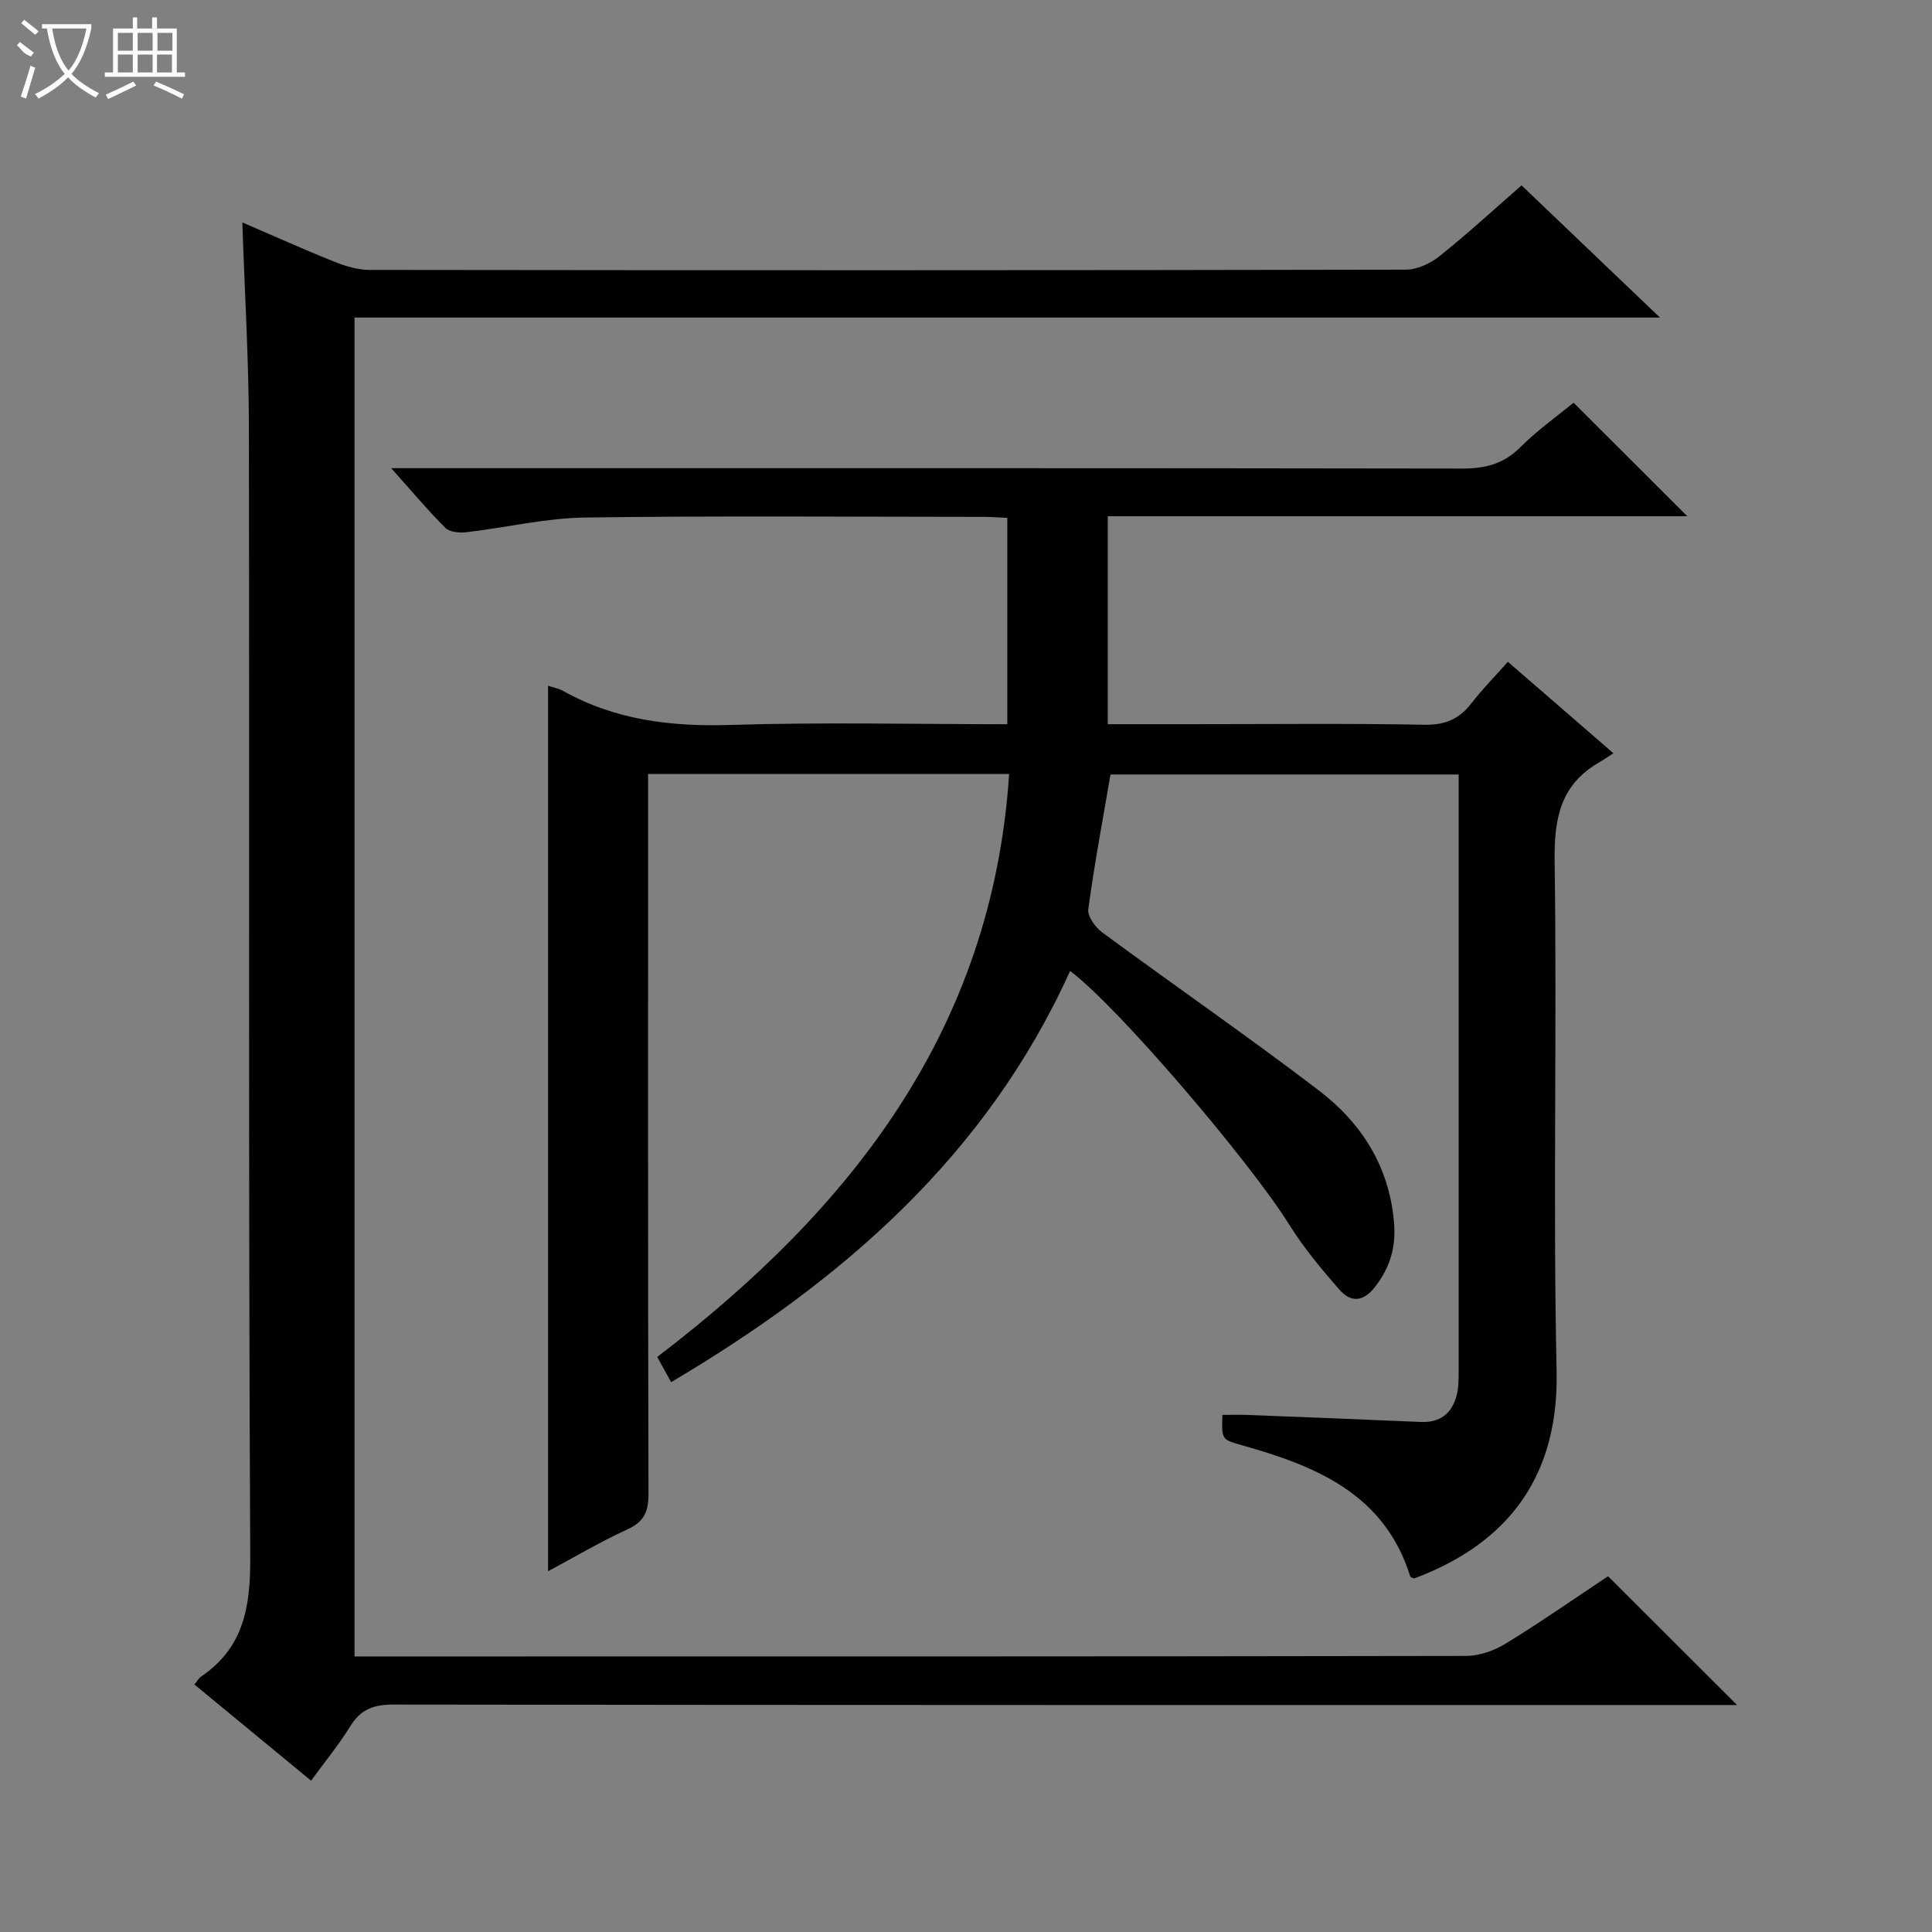 <svg enable-background="new 0 0 400 400" viewBox="0 0 400 400" xmlns="http://www.w3.org/2000/svg"><rect x="0" y="0" width="400" height="400" fill="#808080" stroke="none"/><path d="m113.47 325.31c0-61.6 0-122.32 0-183.34 1.08.36 2.21.57 3.17 1.1 10.78 6.03 22.33 7.4 34.57 7.02 18.96-.59 37.96-.15 57.34-.15 0-14.32 0-28.35 0-42.72-1.69-.07-3.31-.21-4.92-.21-27.5-.01-55-.25-82.49.14-8.23.12-16.42 2.09-24.65 3.05-1.4.16-3.39-.03-4.27-.9-3.63-3.62-6.93-7.56-11.23-12.37h6.73c71.66 0 143.32-.04 214.98.08 4.77.01 8.59-.93 12.06-4.41 3.51-3.51 7.62-6.42 11.03-9.23 7.94 7.93 15.75 15.73 23.54 23.51-39.57 0-79.61 0-119.98 0v43.05h17.57c16 0 32-.18 47.99.12 4.3.08 7.22-1.19 9.75-4.46 2.22-2.88 4.79-5.48 7.53-8.57 7.17 6.21 14.14 12.25 21.85 18.93-1.24.8-2.07 1.39-2.94 1.89-8.07 4.63-9.36 11.68-9.23 20.54.51 35.16-.36 70.34.41 105.48.53 24.05-12.36 36.56-29.52 42.95-.26-.14-.72-.22-.78-.43-5.34-17.09-19.53-22.85-34.82-27.15-4.22-1.19-4.24-1.11-4.08-6.29 1.72 0 3.47-.06 5.22.01 11.96.46 23.92.93 35.88 1.45 3.93.17 6.35-1.7 7.36-5.34.44-1.57.45-3.29.46-4.95 0-40.14 0-80.3 0-120.46 0-.98 0-1.96 0-3.3-24.32 0-48.37 0-72.08 0-1.6 9.36-3.35 18.6-4.6 27.9-.2 1.48 1.47 3.76 2.9 4.81 14.87 10.95 30.07 21.45 44.75 32.64 8.86 6.75 14.63 15.69 15.64 27.31.45 5.15-.77 9.34-3.89 13.38-2.47 3.2-5.05 3.33-7.42.61-3.7-4.23-7.35-8.61-10.32-13.36-8.19-13.15-35.58-45.29-45.43-52.61-17.25 38.15-47.07 64.11-82.6 85.13-.88-1.6-1.73-3.13-2.88-5.22 40.09-30.57 69.37-67.69 72.86-120.69-25.05 0-49.62 0-74.75 0v6.09c0 47.66-.04 95.32.08 142.99.01 3.62-.9 5.73-4.34 7.3-5.55 2.54-10.82 5.67-16.45 8.68z" fill="#010102"/><path d="m64.41 368.67c-8.19-6.75-16.12-13.28-24.16-19.91.59-.71.91-1.32 1.41-1.66 8.79-5.98 10.2-14.37 10.15-24.57-.4-77.99-.15-155.99-.28-233.99-.02-13.95-.87-27.9-1.36-42.49 6.55 2.82 12.81 5.64 19.19 8.19 2.25.9 4.75 1.63 7.14 1.64 71.5.09 142.99.1 214.49-.05 2.36 0 5.1-1.24 6.99-2.75 5.71-4.55 11.1-9.52 17.04-14.7 9.35 8.93 18.57 17.73 28.66 27.37-90.69 0-180.32 0-270.28 0v277.2h5.15c75 0 149.99.03 224.99-.11 2.76-.01 5.84-1.09 8.22-2.56 7.37-4.53 14.48-9.49 21.17-13.94 8.94 8.93 17.73 17.71 26.71 26.67-1.39 0-3.27 0-5.14 0-91 0-181.99.03-272.99-.1-4.1-.01-6.83.95-9 4.51-2.34 3.8-5.21 7.27-8.1 11.25z" fill="#010102"/><g fill="#fbfcfa"><path d="m6.4 11.7c-2-.8-1.9-1.6-2.9-2.3l.6-.7c.9.7 1.9 1.4 2.9 2.2zm-2.1 8.3c.7-2.1 1.4-4.2 2-6.4.2.1.6.3 1 .4-.7 2.3-1.3 4.4-1.9 6.4zm3-12.8c-1.1-.9-2.1-1.7-2.9-2.4l.6-.7c1 .8 2 1.5 3 2.4zm1.4-1.3v-.9h10.2v.9c-.9 4.2-2.3 7.3-4.1 9.4 1.3 1.4 3.2 2.7 5.7 4-.2.2-.4.5-.7.9-2.5-1.4-4.4-2.7-5.7-4.2-1.4 1.5-3.5 3-6.1 4.4 0 0 0 0-.1-.1-.3-.4-.5-.7-.7-.8 2.7-1.3 4.7-2.8 6.2-4.2-1.8-2.2-3-5.3-3.7-9.4zm9.2 0h-7.1c.6 3.8 1.7 6.7 3.4 8.7 1.7-2 2.9-4.8 3.7-8.7z"/><path d="m31.6 3.6h.9v2.3h4.1v9.1h1.7v.9h-16.6v-.9h1.7v-9.1h4.1v-2.3h.9v2.3h3.1v-2.3zm-4 13.3.6.8c-1.9.9-3.8 1.9-5.8 2.8-.2-.3-.3-.6-.5-.9 2-.9 3.9-1.8 5.7-2.7zm-3.2-10.1v3.7h3.1v-3.7zm0 4.5v3.7h3.1v-3.7zm4.1-4.5v3.7h3.1v-3.7zm0 4.5v3.7h3.1v-3.7zm9.1 9.1c-2.1-1.1-4.1-2-5.8-2.7l.5-.8c2.2.9 4.1 1.8 5.8 2.6l-.4.9zm-1.9-13.6h-3.1v3.7h3.1zm-3.2 4.5v3.7h3.1v-3.7z"/></g></svg>
